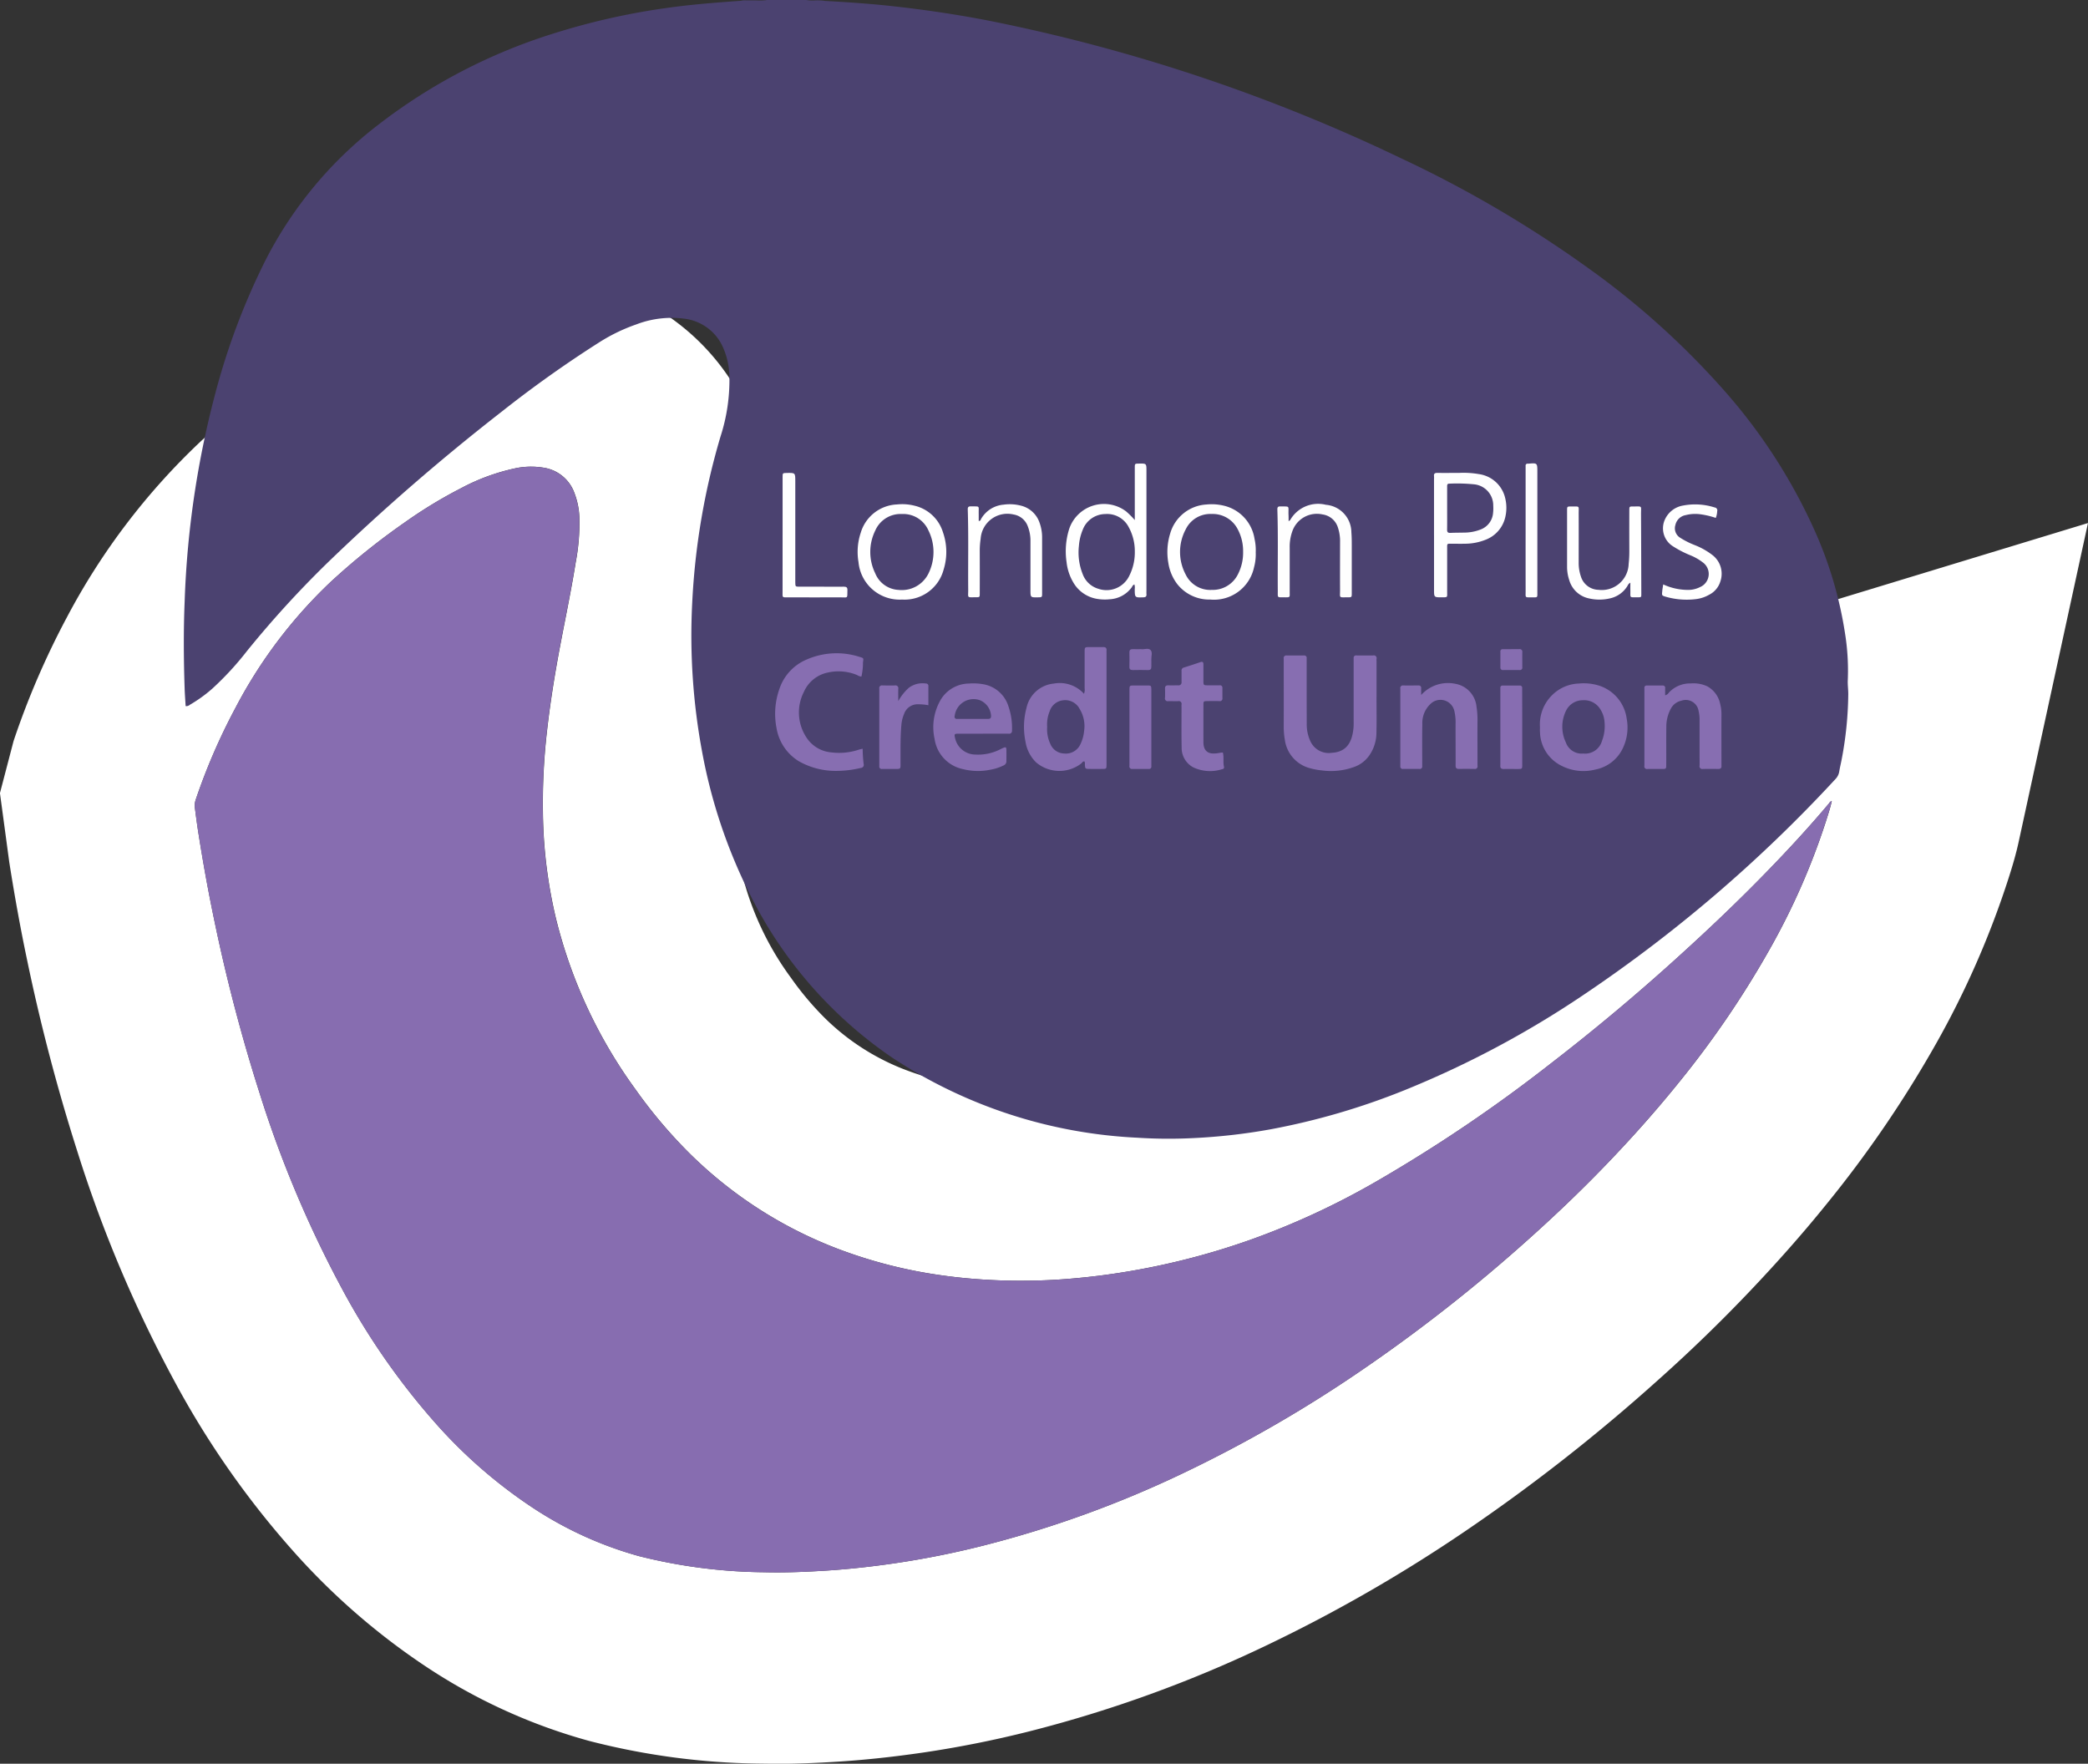 <svg xmlns="http://www.w3.org/2000/svg" width="163.689" height="138.263" viewBox="0 0 163.689 138.263">
  <rect x="0" y="0" width="163.689" height="138.263" fill="#333333" stroke="none"/>
  <g id="logo_outline" transform="translate(-2527.587 2357)">
    <path id="logog-white-bg_-_Outline" data-name="logog-white-bg - Outline" d="M391.134-431.375a6.007,6.007,0,0,0-1.27.136,16.185,16.185,0,0,0-4.235,1.562,35.852,35.852,0,0,0-4.358,2.647,54.374,54.374,0,0,0-5.857,4.7,37.482,37.482,0,0,0-7.468,9.894,47.571,47.571,0,0,0-3.106,7.184,1.467,1.467,0,0,0-.052.683c.081.62.161,1.24.258,1.858.367,2.322.779,4.636,1.264,6.937a133.586,133.586,0,0,0,3.535,13.483,87.947,87.947,0,0,0,6.525,15.466,55.285,55.285,0,0,0,7.35,10.517,38.623,38.623,0,0,0,7.329,6.4,29.251,29.251,0,0,0,8.562,3.942,41.629,41.629,0,0,0,9.766,1.26c1.633.044,3.264-.024,4.9-.128,1.806-.115,3.6-.318,5.391-.578a69.366,69.366,0,0,0,6.834-1.361,84.57,84.57,0,0,0,15.925-5.783,103.868,103.868,0,0,0,13.47-7.747,126.506,126.506,0,0,0,13.553-10.616c2.2-1.972,4.33-4.017,6.367-6.159,1.812-1.9,3.557-3.866,5.209-5.91a74.774,74.774,0,0,0,7.2-10.538,54.24,54.24,0,0,0,4.414-10.03c.167-.527.344-1.053.464-1.607a.337.337,0,0,0-.2.168c-1.576,1.878-3.24,3.676-4.948,5.432-2.2,2.264-4.491,4.44-6.832,6.561q-4.883,4.436-10.108,8.464a118.03,118.03,0,0,1-13.657,9.223,60.1,60.1,0,0,1-9.839,4.552,56.737,56.737,0,0,1-11.839,2.811c-1.581.195-3.165.333-4.756.376-1.292.034-2.584.026-3.877-.046a42.971,42.971,0,0,1-4.38-.454,37.279,37.279,0,0,1-7.171-1.865,33.437,33.437,0,0,1-11.958-7.62,38.261,38.261,0,0,1-4.233-5.018,38.185,38.185,0,0,1-6.231-13.425,37.572,37.572,0,0,1-1-7.711,49.563,49.563,0,0,1,.3-6.844c.2-1.784.466-3.558.777-5.325.471-2.676,1.06-5.331,1.488-8.016a16.426,16.426,0,0,0,.282-3.531,5.928,5.928,0,0,0-.385-1.869,3.044,3.044,0,0,0-2.395-1.99,6,6,0,0,0-1-.084m0-15a21,21,0,0,1,3.5.293,17.966,17.966,0,0,1,14.034,11.768,20.272,20.272,0,0,1,1.235,6.26,30,30,0,0,1-.456,6.513c-.275,1.724-.606,3.437-.941,5.149l-.588,3.107c-.256,1.457-.479,2.919-.643,4.39a34.653,34.653,0,0,0-.211,4.8,22.61,22.61,0,0,0,.6,4.63,23.175,23.175,0,0,0,3.843,8.171,23.521,23.521,0,0,0,2.619,3.116,18.261,18.261,0,0,0,6.56,4.168,22.34,22.34,0,0,0,4.29,1.116,27.962,27.962,0,0,0,2.847.295l1.662.045,1.035-.014c1.11-.03,2.216-.132,3.319-.268A41.716,41.716,0,0,0,442.5-384.9a45.123,45.123,0,0,0,7.349-3.4,103.341,103.341,0,0,0,12-8.112q4.746-3.659,9.181-7.688c2.122-1.923,4.184-3.88,6.167-5.919,1.085-1.115,2.15-2.248,3.177-3.415l2.1-4.064,6.256-2.011,24.457-7.444-5.431,24.981c-.207.954-.478,1.872-.769,2.782a70.006,70.006,0,0,1-5.719,13.067,89.945,89.945,0,0,1-8.632,12.628c-1.858,2.3-3.869,4.563-5.958,6.759q-3.468,3.646-7.225,6.992a141.892,141.892,0,0,1-15.139,11.856,119.24,119.24,0,0,1-15.41,8.862,99.726,99.726,0,0,1-18.728,6.8,84.452,84.452,0,0,1-8.329,1.66c-2.218.323-4.414.567-6.624.708-1.6.1-3.207.172-4.812.172l-1.444-.019a55.755,55.755,0,0,1-13.264-1.772,44.306,44.306,0,0,1-13.044-5.988,53.617,53.617,0,0,1-10.157-8.879,69.532,69.532,0,0,1-9.281-13.255,102.345,102.345,0,0,1-7.656-18.089,149.376,149.376,0,0,1-3.947-15.043c-.527-2.5-.986-5.067-1.392-7.641l-.73-5.411,1.066-4.077a63.245,63.245,0,0,1,4.148-9.64A52.729,52.729,0,0,1,365.2-433.322a69.569,69.569,0,0,1,7.517-6.032,50.2,50.2,0,0,1,6.053-3.665,31.209,31.209,0,0,1,8.257-2.95A20.118,20.118,0,0,1,391.134-446.375Z" transform="translate(2178.087 -1889.044)" fill="#fff"/>
    <g id="logo" transform="translate(2542.001 -2357)">
      <path id="Path_742" data-name="Path 742" d="M410.026-646.258c1.835.1,3.667.226,5.493.433,2.433.275,4.853.634,7.258,1.1a136.263,136.263,0,0,1,32.409,10.811,91.908,91.908,0,0,1,14.589,8.555,63.243,63.243,0,0,1,10.424,9.312,43.452,43.452,0,0,1,7.448,11.448,31.243,31.243,0,0,1,2.319,7.922,18.389,18.389,0,0,1,.216,3.661c-.019.365.039.733.037,1.1a28.425,28.425,0,0,1-.508,5.069c-.062.334-.146.664-.2,1a1.1,1.1,0,0,1-.308.6,111.744,111.744,0,0,1-19.742,16.908,76.188,76.188,0,0,1-14.058,7.481,54.928,54.928,0,0,1-10.394,3.04,45.967,45.967,0,0,1-6.076.7,37.819,37.819,0,0,1-4.448-.027,38.121,38.121,0,0,1-19.232-6.287,33.59,33.59,0,0,1-11.194-12.9,41.572,41.572,0,0,1-3.693-11.065,49.786,49.786,0,0,1-.777-11.662,55.231,55.231,0,0,1,2.215-13.04,14.352,14.352,0,0,0,.7-4.822,5.889,5.889,0,0,0-.481-2.137,3.8,3.8,0,0,0-3.017-2.287,7.718,7.718,0,0,0-3.809.447,13.887,13.887,0,0,0-2.893,1.4,91.024,91.024,0,0,0-7.65,5.437,169.813,169.813,0,0,0-13.6,11.791,79.513,79.513,0,0,0-6.384,6.992,23.578,23.578,0,0,1-2.712,2.937,10.926,10.926,0,0,1-1.754,1.26.4.4,0,0,1-.327.1c-.026-.449-.062-.9-.078-1.361-.076-2.272-.093-4.545,0-6.817a73.255,73.255,0,0,1,2.677-17.336,53.867,53.867,0,0,1,3.633-9.379,31.346,31.346,0,0,1,8.906-10.707,43.7,43.7,0,0,1,13.759-7.143,54.1,54.1,0,0,1,8.781-1.98c1.941-.277,3.893-.429,5.848-.566a1.256,1.256,0,0,1,.425-.031h.788a4.119,4.119,0,0,0,.913-.042h2.941a2.924,2.924,0,0,0,.763.042A3.956,3.956,0,0,1,410.026-646.258Z" transform="translate(-359.738 646.333)" fill="#4b4270"/>
      <path id="Path_743" data-name="Path 743" d="M493.1-405.164c-.12.554-.3,1.079-.464,1.607a54.237,54.237,0,0,1-4.414,10.03,74.774,74.774,0,0,1-7.2,10.538c-1.652,2.044-3.4,4.005-5.209,5.91-2.037,2.142-4.167,4.188-6.367,6.159A126.51,126.51,0,0,1,455.893-360.3a103.871,103.871,0,0,1-13.47,7.747,84.572,84.572,0,0,1-15.925,5.783,69.366,69.366,0,0,1-6.834,1.361c-1.79.26-3.585.463-5.391.578-1.631.1-3.262.172-4.9.128a41.629,41.629,0,0,1-9.766-1.26,29.25,29.25,0,0,1-8.562-3.942,38.622,38.622,0,0,1-7.329-6.4,55.285,55.285,0,0,1-7.35-10.517,87.947,87.947,0,0,1-6.525-15.466,133.586,133.586,0,0,1-3.535-13.483c-.485-2.3-.9-4.615-1.264-6.937-.1-.617-.177-1.238-.258-1.858a1.467,1.467,0,0,1,.052-.683,47.571,47.571,0,0,1,3.106-7.184,37.482,37.482,0,0,1,7.468-9.894,54.372,54.372,0,0,1,5.857-4.7,35.85,35.85,0,0,1,4.358-2.647,16.185,16.185,0,0,1,4.235-1.562,6.006,6.006,0,0,1,2.27-.052,3.044,3.044,0,0,1,2.395,1.99,5.927,5.927,0,0,1,.385,1.869,16.426,16.426,0,0,1-.282,3.531c-.428,2.685-1.017,5.339-1.488,8.016-.311,1.767-.578,3.54-.777,5.325a49.563,49.563,0,0,0-.3,6.844,37.57,37.57,0,0,0,1,7.711A38.185,38.185,0,0,0,399.3-382.58a38.261,38.261,0,0,0,4.233,5.018,33.437,33.437,0,0,0,11.958,7.62,37.28,37.28,0,0,0,7.171,1.865,42.971,42.971,0,0,0,4.38.454c1.293.072,2.585.08,3.877.046,1.591-.042,3.175-.181,4.756-.376a56.735,56.735,0,0,0,11.839-2.811,60.1,60.1,0,0,0,9.839-4.552,118.03,118.03,0,0,0,13.657-9.223q5.225-4.028,10.108-8.464c2.341-2.121,4.629-4.3,6.832-6.561,1.709-1.756,3.372-3.554,4.948-5.432A.337.337,0,0,1,493.1-405.164Z" transform="translate(-363.914 467.957)" fill="#876db0"/>
      <path id="Path_744" data-name="Path 744" d="M873.659-341.207c0,.939.016,1.879-.006,2.818a3.139,3.139,0,0,1-.509,1.7,2.436,2.436,0,0,1-1.224.974,5.305,5.305,0,0,1-2.525.279,5.494,5.494,0,0,1-1.076-.211,2.665,2.665,0,0,1-1.846-2.187,6,6,0,0,1-.088-1.136c.006-1.647,0-3.294,0-4.941,0-.1,0-.191,0-.286a.2.2,0,0,1,.047-.19.2.2,0,0,1,.186-.061c.449.006.9,0,1.348,0a.188.188,0,0,1,.168.055.188.188,0,0,1,.048.17c0,.1,0,.191,0,.286,0,1.62,0,3.24.007,4.859a3.123,3.123,0,0,0,.3,1.381,1.579,1.579,0,0,0,1.649.88c1.258-.066,1.619-.943,1.716-1.949.022-.23.012-.462.012-.694q0-2.246,0-4.492c0-.1,0-.191,0-.286a.188.188,0,0,1,.058-.167.188.188,0,0,1,.171-.045c.436,0,.871.006,1.307,0a.215.215,0,0,1,.206.058.215.215,0,0,1,.053.208c-.006.081,0,.163,0,.245v2.736h-.005Z" transform="translate(-780.161 395.833)" fill="#876eb1"/>
      <path id="Path_745" data-name="Path 745" d="M751.461-344.619a.85.85,0,0,0,.051-.431c0-.939,0-1.878,0-2.816,0-.41,0-.412.393-.414.354,0,.708.006,1.061,0,.191,0,.278.069.263.262-.006.081,0,.163,0,.245v8.53c0,.068,0,.136,0,.2-.009.308-.01.312-.327.316q-.51.007-1.02,0c-.324-.005-.331-.017-.351-.352a.436.436,0,0,0-.033-.239c-.131-.014-.179.1-.258.17a2.817,2.817,0,0,1-3.533-.092,2.9,2.9,0,0,1-.828-1.606,5.749,5.749,0,0,1,.075-2.664,2.42,2.42,0,0,1,2.135-1.907A2.57,2.57,0,0,1,751.461-344.619Z" transform="translate(-680.896 399.005)" fill="#876eb1"/>
      <path id="Path_746" data-name="Path 746" d="M638.909-343.579a.654.654,0,0,1-.341-.117,3.8,3.8,0,0,0-2.275-.2,2.63,2.63,0,0,0-1.9,1.53,3.549,3.549,0,0,0,.211,3.573,2.579,2.579,0,0,0,1.93,1.159,4.933,4.933,0,0,0,2.2-.221c.076-.025.156-.037.272-.063a10.727,10.727,0,0,0,.077,1.191.249.249,0,0,1-.036.214.249.249,0,0,1-.19.1,8.312,8.312,0,0,1-2.016.232,5.848,5.848,0,0,1-2.839-.758,3.762,3.762,0,0,1-1.747-2.59,5.821,5.821,0,0,1,.216-3.052,3.8,3.8,0,0,1,2.18-2.346,5.842,5.842,0,0,1,4.061-.208c.4.121.364.094.317.467A4.726,4.726,0,0,1,638.909-343.579Z" transform="translate(-585.791 396.614)" fill="#876eb1"/>
      <path id="Path_747" data-name="Path 747" d="M984.41-328.141a3.216,3.216,0,0,1,.987-2.54,3.114,3.114,0,0,1,2.054-.876,4.059,4.059,0,0,1,1.61.169,3.159,3.159,0,0,1,2.148,2.586,3.751,3.751,0,0,1-.247,2.191,3.017,3.017,0,0,1-2.225,1.8,3.77,3.77,0,0,1-2.615-.287,3.024,3.024,0,0,1-1.711-2.674C984.4-327.9,984.41-328.018,984.41-328.141Z" transform="translate(-878.098 385.141)" fill="#876eb1"/>
      <path id="Path_748" data-name="Path 748" d="M1034.129-330.585a.5.5,0,0,0,.294-.215,2.261,2.261,0,0,1,1.715-.717,2.611,2.611,0,0,1,1.27.215,2.035,2.035,0,0,1,1.035,1.394,3.218,3.218,0,0,1,.1.846c-.007,1.278,0,2.557,0,3.835,0,.055,0,.109,0,.163.017.2-.089.256-.272.253-.394-.007-.789-.008-1.183,0a.217.217,0,0,1-.205-.059.218.218,0,0,1-.056-.206c.009-.245,0-.49,0-.734q0-1.469,0-2.938a2.853,2.853,0,0,0-.075-.6,1.019,1.019,0,0,0-1.351-.815,1.213,1.213,0,0,0-.822.617,2.957,2.957,0,0,0-.358,1.447c-.013.979,0,1.958-.007,2.938,0,.343-.006.348-.332.351-.381,0-.762,0-1.142,0a.2.2,0,0,1-.187-.056.2.2,0,0,1-.051-.189c0-.081,0-.163,0-.245q0-2.775,0-5.549c0-.109,0-.218,0-.326a.161.161,0,0,1,.046-.131.161.161,0,0,1,.131-.047c.422,0,.843,0,1.265,0a.175.175,0,0,1,.146.059.175.175,0,0,1,.039.153C1034.127-330.966,1034.129-330.79,1034.129-330.585Z" transform="translate(-918.003 385.093)" fill="#876eb1"/>
      <path id="Path_749" data-name="Path 749" d="M921.739-330.674a2.823,2.823,0,0,1,2.683-.876,2.012,2.012,0,0,1,1.653,1.787,6.652,6.652,0,0,1,.079,1.054c-.009,1.1,0,2.2,0,3.3,0,.1,0,.191,0,.286a.2.2,0,0,1-.05.189.2.2,0,0,1-.187.057c-.408-.006-.816-.008-1.224,0-.2,0-.257-.088-.255-.272.006-.462,0-.925,0-1.387,0-.68-.007-1.36,0-2.04a3.945,3.945,0,0,0-.1-.848,1.115,1.115,0,0,0-1.868-.55,2.04,2.04,0,0,0-.641,1.576c-.022,1.006-.008,2.013-.009,3.019,0,.1,0,.19,0,.286a.188.188,0,0,1-.056.167.188.188,0,0,1-.17.047q-.632,0-1.265,0a.188.188,0,0,1-.17-.048.188.188,0,0,1-.055-.167c0-.082,0-.163,0-.245q0-2.815,0-5.63c0-.068,0-.136,0-.2a.2.2,0,0,1,.047-.19.2.2,0,0,1,.186-.062c.394.005.789,0,1.183,0a.19.19,0,0,1,.167.057.19.19,0,0,1,.049.17C921.737-331.021,921.739-330.848,921.739-330.674Z" transform="translate(-824.739 385.156)" fill="#876eb1"/>
      <path id="Path_750" data-name="Path 750" d="M708.927-327.6c-.653,0-1.306,0-1.958,0-.283,0-.305.041-.239.317a1.643,1.643,0,0,0,1.6,1.318,3.814,3.814,0,0,0,1.895-.385c.1-.047.194-.1.294-.141.195-.079.234-.056.241.167.009.285,0,.571,0,.857a.349.349,0,0,1-.217.352,3.742,3.742,0,0,1-1.042.338,4.781,4.781,0,0,1-2.138-.045,2.827,2.827,0,0,1-2.233-2.371,4.267,4.267,0,0,1,.4-2.926,2.61,2.61,0,0,1,2.277-1.412,4.45,4.45,0,0,1,1.136.053,2.5,2.5,0,0,1,1.966,1.7,5.22,5.22,0,0,1,.29,1.922.224.224,0,0,1-.068.2.224.224,0,0,1-.206.054c-.666-.005-1.333,0-2,0h0Z" transform="translate(-646.277 385.117)" fill="#876eb1"/>
      <path id="Path_751" data-name="Path 751" d="M771.378-423.3a.353.353,0,0,0-.191.2,2.282,2.282,0,0,1-1.763.965,3.653,3.653,0,0,1-1.057-.047,2.646,2.646,0,0,1-1.775-1.264,3.982,3.982,0,0,1-.535-1.613,5.812,5.812,0,0,1,.217-2.62,2.879,2.879,0,0,1,4.449-1.348,6.635,6.635,0,0,1,.684.684v-.342q0-1.878,0-3.756c0-.327,0-.327.338-.332.576-.009.576-.009.576.583v9.348c0,.1-.007.191,0,.286.017.184-.039.262-.245.268-.67.021-.668.03-.673-.659a.8.8,0,0,0-.028-.354Z" transform="translate(-696.859 469.114)" fill="#fff"/>
      <path id="Path_752" data-name="Path 752" d="M935.609-423.653v-4.365a2.044,2.044,0,0,0,0-.245c-.024-.2.069-.257.259-.255.571.008,1.142,0,1.714,0a7.085,7.085,0,0,1,1.544.094,2.457,2.457,0,0,1,2.065,1.893,3.184,3.184,0,0,1,0,1.5,2.487,2.487,0,0,1-1.52,1.746,4.409,4.409,0,0,1-1.671.319c-.312.009-.626,0-.938,0-.462,0-.423-.047-.423.407,0,1.115,0,2.23,0,3.345,0,.463.064.448-.429.449-.6,0-.6,0-.6-.606v-4.284Z" transform="translate(-837.603 465.59)" fill="#fefeff"/>
      <path id="Path_753" data-name="Path 753" d="M816.211-334.3c.1.381,0,.768.093,1.139a.144.144,0,0,1-.034.115.144.144,0,0,1-.109.049,3.1,3.1,0,0,1-2.263-.139,1.73,1.73,0,0,1-.918-1.58c-.023-1.02-.008-2.041-.01-3.061,0-.1-.006-.191,0-.286a.215.215,0,0,0-.055-.208.215.215,0,0,0-.207-.057c-.258.009-.517-.005-.775,0a.216.216,0,0,1-.205-.061.216.216,0,0,1-.052-.208c.009-.231.011-.463,0-.694s.091-.285.294-.278c.245.009.49,0,.735,0a.233.233,0,0,0,.206-.068.233.233,0,0,0,.061-.208c0-.286,0-.571,0-.857a.238.238,0,0,1,.193-.265q.642-.2,1.278-.419c.193-.067.245.009.244.186q0,.633,0,1.265c0,.359.006.361.364.366.3,0,.6,0,.9,0a.19.19,0,0,1,.169.049.19.19,0,0,1,.056.167c0,.258,0,.517,0,.775a.2.2,0,0,1-.052.188.2.2,0,0,1-.187.057q-.469-.009-.939,0c-.3.006-.309.012-.31.293q-.005,1.469,0,2.939c0,.561.265.924.911.872C815.8-334.234,816-334.3,816.211-334.3Z" transform="translate(-734.759 393.294)" fill="#876eb1"/>
      <path id="Path_754" data-name="Path 754" d="M673.6-406.591a3.241,3.241,0,0,1-3.423-2.941,4.733,4.733,0,0,1,.177-2.3,3.1,3.1,0,0,1,2.842-2.215,3.913,3.913,0,0,1,1.378.1,3.06,3.06,0,0,1,2.224,2.081,4.666,4.666,0,0,1,.051,2.93A3.166,3.166,0,0,1,673.6-406.591Z" transform="translate(-617.289 453.592)" fill="#fff"/>
      <path id="Path_755" data-name="Path 755" d="M819.748-410.28a3.86,3.86,0,0,1-.132,1.166,3.211,3.211,0,0,1-3.431,2.531,3.194,3.194,0,0,1-2.6-1.226,3.631,3.631,0,0,1-.687-1.64,4.885,4.885,0,0,1,.141-2.3,3.142,3.142,0,0,1,2.833-2.284,4.077,4.077,0,0,1,1.457.112,3.168,3.168,0,0,1,2.325,2.58A4,4,0,0,1,819.748-410.28Z" transform="translate(-735.719 453.583)" fill="#fff"/>
      <path id="Path_756" data-name="Path 756" d="M864.39-412.719a.6.6,0,0,0,.121-.084,2.525,2.525,0,0,1,2.8-1.2,2.178,2.178,0,0,1,2,2.161c.029.338.03.679.031,1.019q0,1.877,0,3.755c0,.312-.006.32-.311.318-.737,0-.6.084-.607-.594-.008-1.238,0-2.476,0-3.714a3.357,3.357,0,0,0-.169-1.164,1.475,1.475,0,0,0-1.207-1.025,2.039,2.039,0,0,0-2.372,1.339,3.59,3.59,0,0,0-.2,1.282c0,1.156,0,2.313,0,3.469,0,.4.057.414-.388.409-.63-.007-.541.069-.546-.537-.017-2.108.035-4.217-.033-6.325-.006-.187.029-.271.239-.265.759.02.619-.087.634.618C864.392-413.1,864.39-412.933,864.39-412.719Z" transform="translate(-777.784 453.574)" fill="#fefefe"/>
      <path id="Path_757" data-name="Path 757" d="M1001.888-407.065a.488.488,0,0,0-.224.25,2.141,2.141,0,0,1-1.393.985,3.632,3.632,0,0,1-1.617,0,2.04,2.04,0,0,1-1.562-1.454,3.221,3.221,0,0,1-.165-1q0-2.224,0-4.448c0-.3.006-.309.32-.305.7.008.586-.095.59.567.007,1.265,0,2.53,0,3.795a3.278,3.278,0,0,0,.173,1.123,1.477,1.477,0,0,0,1.369,1.046,2.11,2.11,0,0,0,2.376-2.033,8.89,8.89,0,0,0,.052-1.059q-.006-1.571,0-3.142c0-.29.008-.3.293-.3.756.007.62-.1.624.617.013,2.081.016,4.162.023,6.243,0,.253,0,.262-.273.26-.7-.005-.571.083-.586-.573C1001.884-406.666,1001.888-406.84,1001.888-407.065Z" transform="translate(-888.49 452.743)" fill="#fff"/>
      <path id="Path_758" data-name="Path 758" d="M721.7-412.754a.154.154,0,0,0,.167-.128,2.248,2.248,0,0,1,1.779-1.151,3.482,3.482,0,0,1,1.377.081,2.054,2.054,0,0,1,1.456,1.365,3.344,3.344,0,0,1,.19,1.121q0,2.184,0,4.368c0,.325,0,.325-.339.33-.574.009-.574.009-.574-.583v-3.8a3.1,3.1,0,0,0-.215-1.2,1.432,1.432,0,0,0-1.114-.913,2.1,2.1,0,0,0-2.576,1.907,6.335,6.335,0,0,0-.07.935q.007,1.673,0,3.347c0,.29-.007.3-.288.3-.752,0-.611.084-.617-.583-.019-2.1.032-4.191-.035-6.285-.007-.2.052-.261.247-.257.744.018.595-.089.611.593C721.7-413.119,721.7-412.934,721.7-412.754Z" transform="translate(-659.387 453.595)" fill="#fff"/>
      <path id="Path_759" data-name="Path 759" d="M681.562-330.136a3.94,3.94,0,0,1,.824-1.043,1.777,1.777,0,0,1,1.345-.34.182.182,0,0,1,.147.059.182.182,0,0,1,.046.151c0,.487,0,.974,0,1.493a3.99,3.99,0,0,0-.763-.075,1.123,1.123,0,0,0-1.142.755,2.8,2.8,0,0,0-.215.907c-.081.95-.062,1.9-.065,2.853,0,.6.06.553-.542.555-.3,0-.6,0-.9,0a.19.19,0,0,1-.169-.052.19.19,0,0,1-.053-.169c0-.082,0-.163,0-.245q0-2.8,0-5.594c0-.082,0-.164,0-.245a.2.2,0,0,1,.058-.188.2.2,0,0,1,.189-.053c.327,0,.653.007.98,0a.22.22,0,0,1,.205.06.219.219,0,0,1,.057.206C681.556-330.78,681.562-330.458,681.562-330.136Z" transform="translate(-625.557 385.102)" fill="#876eb1"/>
      <path id="Path_760" data-name="Path 760" d="M1040.765-407.751a4.674,4.674,0,0,0,1.939.432,2.049,2.049,0,0,0,.943-.22,1.117,1.117,0,0,0,.215-1.942,4.168,4.168,0,0,0-.952-.546,8.2,8.2,0,0,1-1.409-.73,1.657,1.657,0,0,1-.581-2.127,1.907,1.907,0,0,1,1.421-1.052,5.011,5.011,0,0,1,2.457.153.228.228,0,0,1,.169.1.227.227,0,0,1,.03.193,1.57,1.57,0,0,1-.112.527,6.342,6.342,0,0,0-1.224-.288,3.011,3.011,0,0,0-1.134.068,1,1,0,0,0-.807.772.867.867,0,0,0,.371,1,6.527,6.527,0,0,0,1.125.571,5.576,5.576,0,0,1,1.449.821,1.848,1.848,0,0,1,.582,2.029,1.738,1.738,0,0,1-.9,1.059,2.7,2.7,0,0,1-1,.331,5.953,5.953,0,0,1-2.383-.184c-.309-.091-.31-.1-.275-.43C1040.7-407.383,1040.735-407.543,1040.765-407.751Z" transform="translate(-924.791 453.564)" fill="#fff"/>
      <path id="Path_761" data-name="Path 761" d="M635.547-423.617q0-2.266,0-4.531c0-.335,0-.335.328-.341.667-.012.667-.012.667.653v7.675c0,.082,0,.163,0,.245.005.338.005.341.331.343.612,0,1.225,0,1.837,0,.544,0,1.089.007,1.633,0,.2,0,.292.049.286.271-.019.69.071.562-.555.565-1.347.008-2.694,0-4.042,0-.556,0-.486.05-.487-.469Q635.544-421.413,635.547-423.617Z" transform="translate(-588.609 465.565)" fill="#fff"/>
      <path id="Path_762" data-name="Path 762" d="M795.309-327.348c0-.951,0-1.9,0-2.854,0-.38,0-.382.382-.385.326,0,.652,0,.979,0,.35,0,.35.007.356.372,0,.122,0,.245,0,.367v5.3c0,.1,0,.19,0,.285a.188.188,0,0,1-.051.169.187.187,0,0,1-.169.051c-.421,0-.843,0-1.264,0a.2.2,0,0,1-.185-.061.2.2,0,0,1-.049-.188c0-.353,0-.707,0-1.06Q795.309-326.349,795.309-327.348Z" transform="translate(-721.179 384.323)" fill="#876db1"/>
      <path id="Path_763" data-name="Path 763" d="M967.9-327.3c0,.978,0,1.957,0,2.935,0,.337-.007.341-.338.345-.367,0-.734-.007-1.1,0-.215.006-.3-.084-.278-.289,0-.054,0-.109,0-.163q0-2.813,0-5.625c0-.1,0-.19,0-.285a.161.161,0,0,1,.044-.131.162.162,0,0,1,.129-.049c.448,0,.9,0,1.345,0a.175.175,0,0,1,.148.054.175.175,0,0,1,.045.151c0,.1,0,.19,0,.285Q967.9-328.691,967.9-327.3Z" transform="translate(-862.978 384.305)" fill="#876db1"/>
      <path id="Path_764" data-name="Path 764" d="M977.824-427.683v-4.732c0-.1,0-.19,0-.285a.147.147,0,0,1,.04-.131.147.147,0,0,1,.131-.041h.041c.708-.06.708-.06.708.657q0,4.691,0,9.383c0,.486.045.438-.436.438-.555,0-.483.043-.483-.474Q977.821-425.276,977.824-427.683Z" transform="translate(-872.637 469.221)" fill="#fefefe"/>
      <path id="Path_765" data-name="Path 765" d="M796.257-347.434c.221.04.551-.124.736.075.164.178.041.493.055.747.01.175-.006.352,0,.527.012.2-.059.3-.276.29-.392-.011-.785-.008-1.177,0-.185,0-.273-.059-.268-.256q.013-.568,0-1.136c0-.2.1-.254.276-.248C795.809-347.428,796.012-347.434,796.257-347.434Z" transform="translate(-721.202 398.323)" fill="#866db0"/>
      <path id="Path_766" data-name="Path 766" d="M967.05-347.349c.2,0,.409,0,.613,0a.2.2,0,0,1,.19.046.2.2,0,0,1,.064.184c-.005.395,0,.79,0,1.184a.189.189,0,0,1-.051.169.189.189,0,0,1-.168.054q-.633,0-1.266,0a.19.19,0,0,1-.171-.044.19.19,0,0,1-.062-.165c0-.408,0-.817,0-1.225a.174.174,0,0,1,.047-.151.173.173,0,0,1,.15-.05c.218,0,.436,0,.653,0Z" transform="translate(-862.99 398.238)" fill="#866db0"/>
      <path id="Path_767" data-name="Path 767" d="M757.391-321.718a2.69,2.69,0,0,1,.2-1.231,1.234,1.234,0,0,1,1.046-.853,1.267,1.267,0,0,1,1.276.633,2.606,2.606,0,0,1,.373,1.789,3.051,3.051,0,0,1-.3,1.048,1.257,1.257,0,0,1-1.268.7,1.206,1.206,0,0,1-1.091-.782A2.7,2.7,0,0,1,757.391-321.718Z" transform="translate(-689.713 378.701)" fill="#4b4271"/>
      <path id="Path_768" data-name="Path 768" d="M996.377-319.612a1.313,1.313,0,0,1-1.372-.884,2.844,2.844,0,0,1,.02-2.475,1.451,1.451,0,0,1,1.312-.819,1.484,1.484,0,0,1,1.4.747,2.075,2.075,0,0,1,.305.961,3.219,3.219,0,0,1-.2,1.481A1.371,1.371,0,0,1,996.377-319.612Z" transform="translate(-886.669 378.684)" fill="#4b4271"/>
      <path id="Path_769" data-name="Path 769" d="M716.177-322.735c-.408,0-.816,0-1.224,0a.17.17,0,0,1-.165-.059.17.17,0,0,1-.025-.173,1.49,1.49,0,0,1,.682-1.087,1.49,1.49,0,0,1,1.274-.154,1.406,1.406,0,0,1,.895,1.248c0,.19-.094.228-.253.226-.394,0-.789,0-1.183,0h0Z" transform="translate(-654.334 379.092)" fill="#4b4371"/>
      <path id="Path_770" data-name="Path 770" d="M776.3-406.655a4.058,4.058,0,0,1-.438,1.916,1.978,1.978,0,0,1-2.419,1.01,1.87,1.87,0,0,1-1.233-1.16,4.571,4.571,0,0,1-.293-2.2,4.059,4.059,0,0,1,.3-1.266,1.909,1.909,0,0,1,1.767-1.234,1.9,1.9,0,0,1,1.827,1.008A3.918,3.918,0,0,1,776.3-406.655Z" transform="translate(-701.75 449.886)" fill="#4b4271"/>
      <path id="Path_771" data-name="Path 771" d="M941.667-421.663q0-.837,0-1.674c0-.123-.014-.258.174-.251a13.337,13.337,0,0,1,1.995.058,1.661,1.661,0,0,1,1.445,1.666,3.322,3.322,0,0,1-.013.57,1.512,1.512,0,0,1-.976,1.3,3.557,3.557,0,0,1-1.274.243c-.367.008-.735.005-1.1.023-.2.009-.257-.069-.254-.26C941.673-420.548,941.667-421.106,941.667-421.663Z" transform="translate(-842.632 461.503)" fill="#4b4271"/>
      <path id="Path_772" data-name="Path 772" d="M678.145-403.619a2.079,2.079,0,0,1-1.812-1.3,3.8,3.8,0,0,1,0-3.348,2.162,2.162,0,0,1,2.089-1.3,2.153,2.153,0,0,1,2.072,1.267,3.8,3.8,0,0,1,0,3.422A2.331,2.331,0,0,1,678.145-403.619Z" transform="translate(-622.133 449.862)" fill="#4b4271"/>
      <path id="Path_773" data-name="Path 773" d="M823.584-406.633a3.708,3.708,0,0,1-.4,1.767,2.2,2.2,0,0,1-2.051,1.235,2.135,2.135,0,0,1-2.057-1.217,3.757,3.757,0,0,1,.008-3.528,2.137,2.137,0,0,1,2.026-1.206,2.2,2.2,0,0,1,2.044,1.183A3.636,3.636,0,0,1,823.584-406.633Z" transform="translate(-740.544 449.874)" fill="#4b4271"/>
    </g>
  </g>
</svg>
